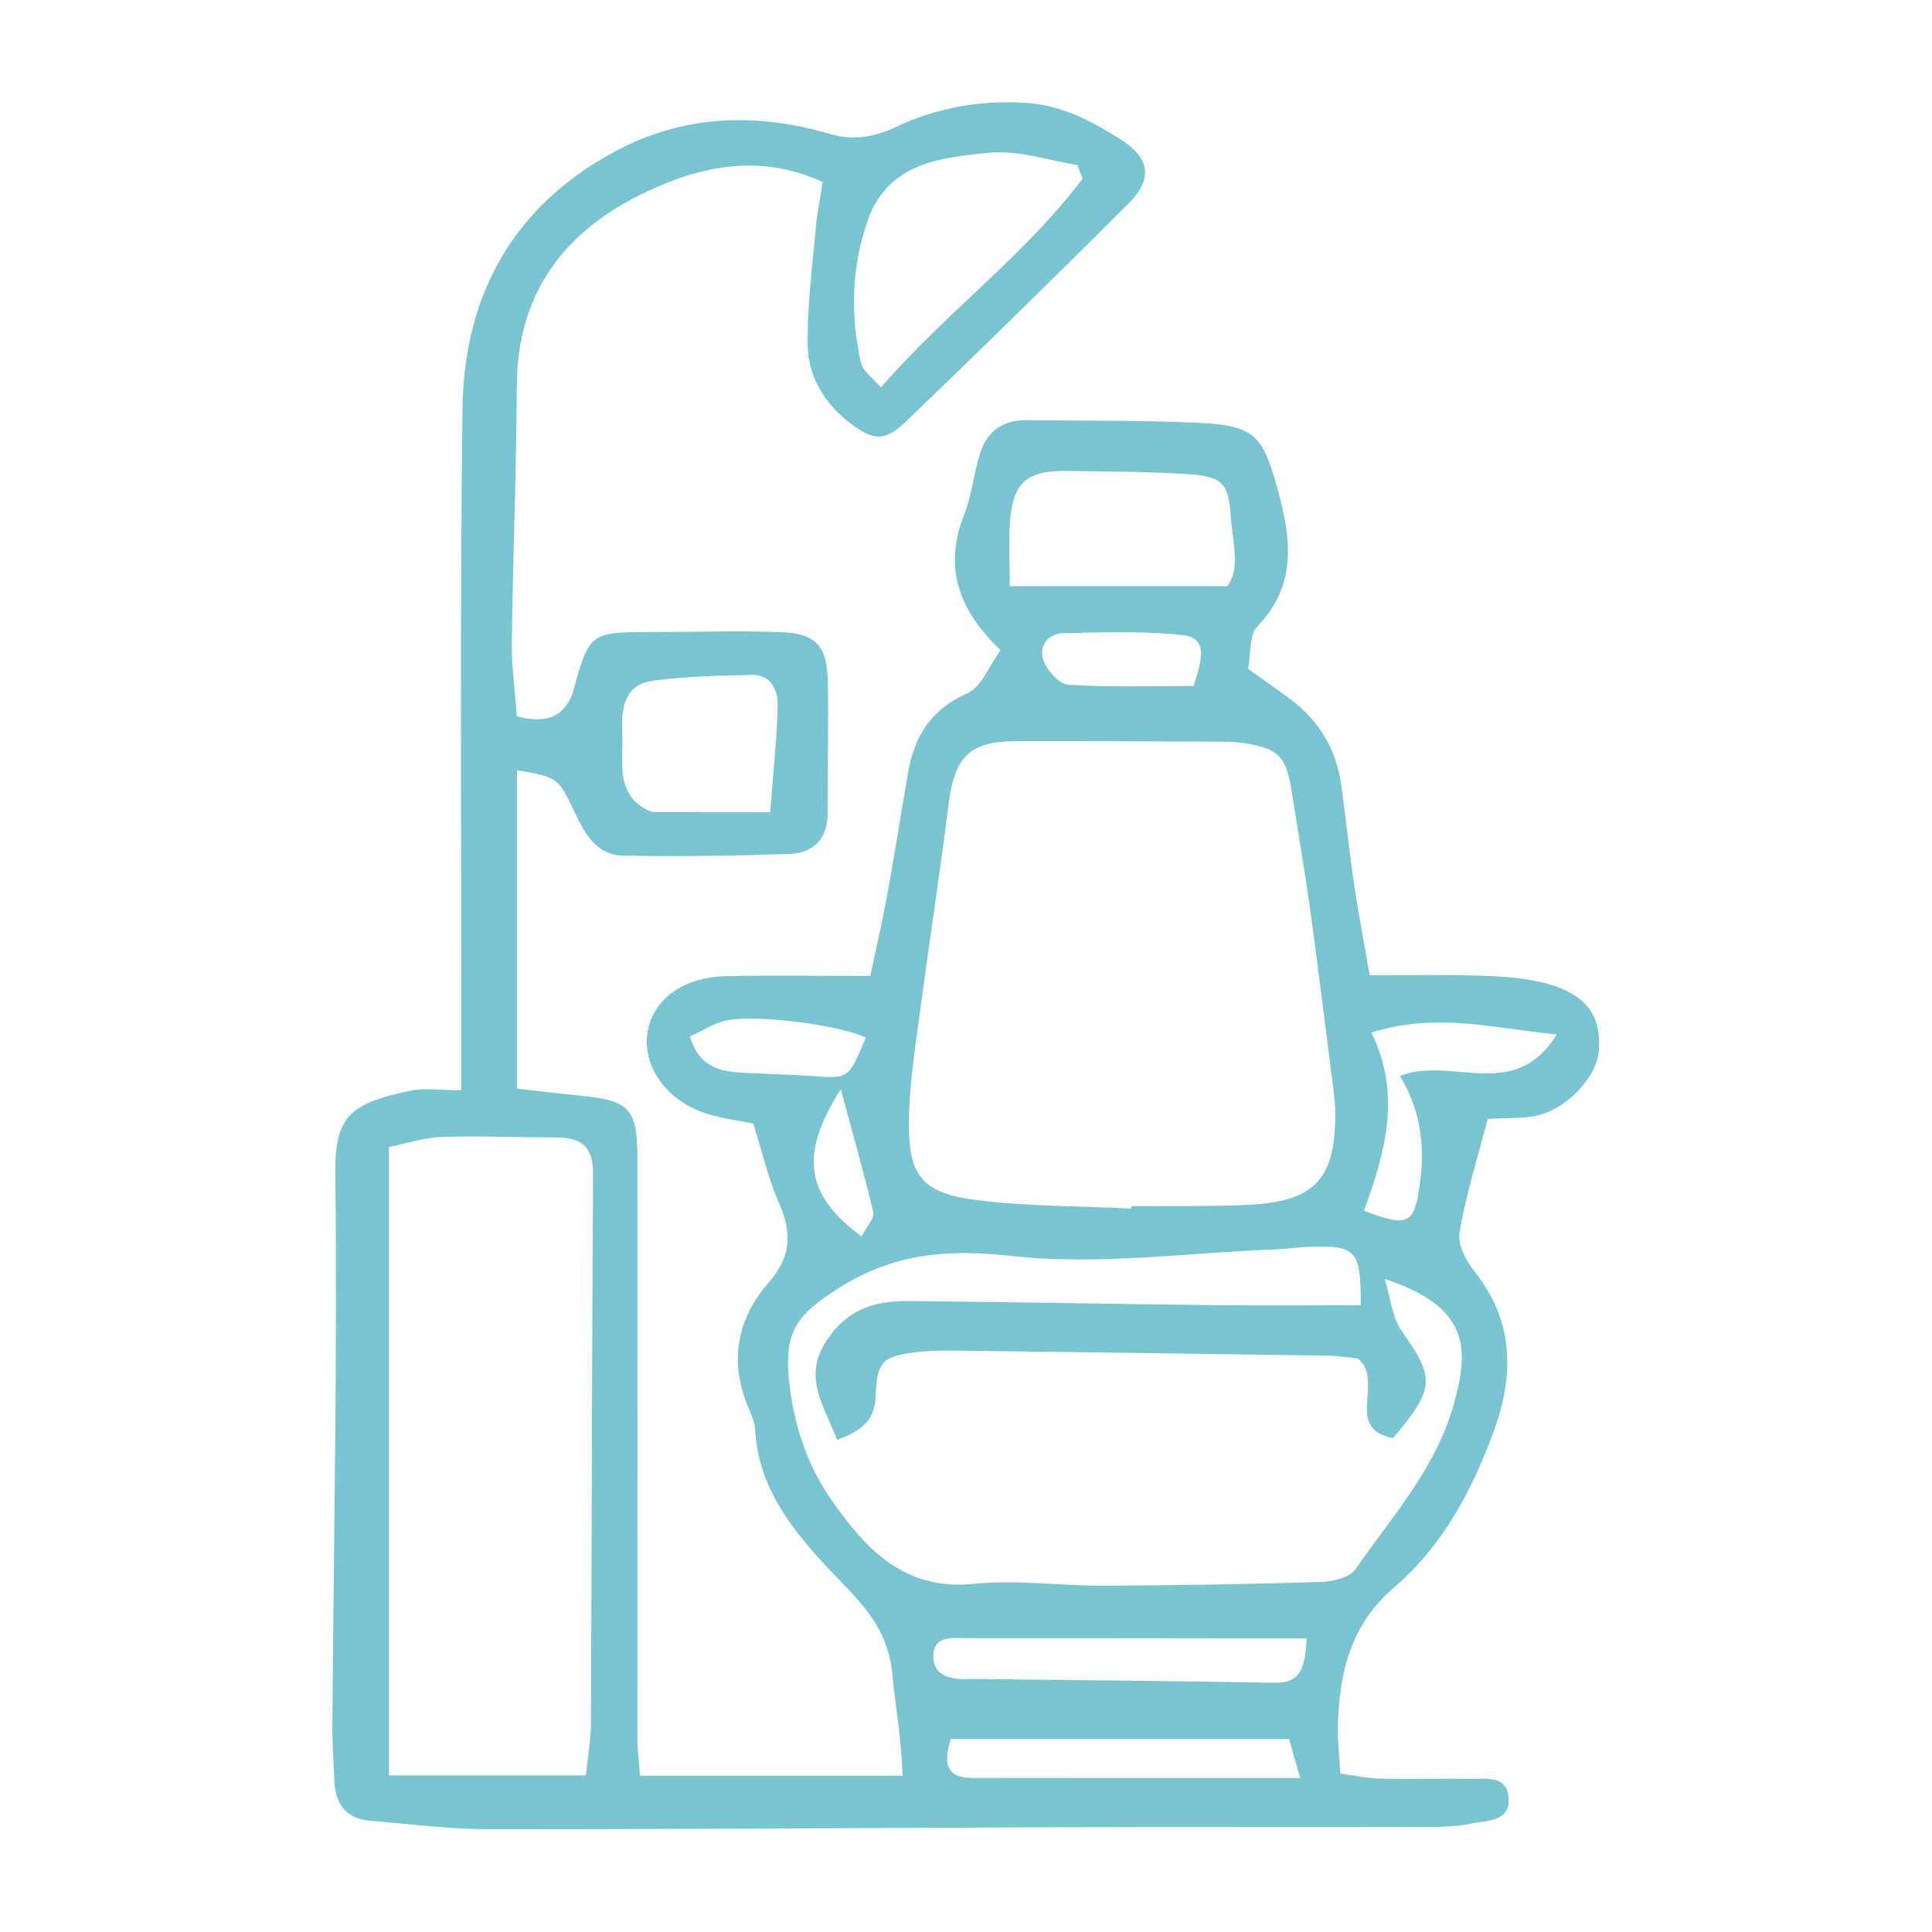 <?xml version="1.0" encoding="UTF-8"?>
<svg xmlns="http://www.w3.org/2000/svg" id="Capa_1" data-name="Capa 1" viewBox="0 0 250 250">
  <defs>
    <style>
      .cls-1 {
        fill: #79c4d3;
      }
    </style>
  </defs>
  <path class="cls-1" d="M199.39,127.1c-2.69-.65-5.54-.78-8.32-.86-4.48-.14-8.96-.04-13.83-.04-.76-4.42-1.49-8.22-2.06-12.04-.63-4.27-1.04-8.57-1.67-12.85-.69-4.74-3.15-8.44-7.03-11.21-1.56-1.12-3.12-2.23-4.98-3.56.38-1.91.11-4.35,1.21-5.49,5.37-5.58,4.27-11.78,2.49-18.19-1.79-6.48-3.04-7.78-9.7-8.12-7.55-.38-15.12-.28-22.68-.37-2.94-.04-5.04,1.38-5.94,4.12-.87,2.64-1.1,5.52-2.11,8.09-2.64,6.67-.91,12.19,4.7,17.55-1.43,1.95-2.44,4.77-4.32,5.6-4.77,2.1-6.87,5.64-7.68,10.39-.91,5.31-1.74,10.64-2.71,15.94-.61,3.34-1.39,6.64-2.15,10.23-6.59,0-12.64-.1-18.68.03-5.55.12-9.47,3.04-10.14,7.25-.7,4.43,2.48,8.91,7.68,10.55,2,.63,4.13.88,6,1.26,1.16,3.68,1.93,7.08,3.3,10.21,1.74,3.96,1.7,6.96-1.45,10.56-3.84,4.39-4.99,9.96-2.57,15.76.41.99.9,2.03.96,3.07.41,7.44,4.7,12.88,9.44,17.94,3.76,4.02,7.69,7.23,8.32,13.72.42,4.34,1.2,8.63,1.32,13.13h-33.97c-.16-2.08-.34-3.35-.34-4.63,0-25.09.02-50.17,0-75.26,0-6.43-1.03-7.47-7.33-8.09-2.7-.26-5.39-.6-8.25-.93v-41.2c5.23.93,5.31.9,7.42,5.35,1.34,2.84,2.83,5.64,6.31,5.71,7.13.14,14.27.02,21.39-.21,3.26-.1,5.11-1.94,5.08-5.44-.04-5.62.15-11.25.02-16.87-.11-4.71-1.56-6.25-6.22-6.41-5.62-.19-11.24,0-16.86,0-7.58,0-7.83.19-9.78,7.34q-1.42,5.22-7.38,3.55c-.22-3.09-.68-6.31-.65-9.52.13-11.03.6-22.05.64-33.08.03-12.29,6.28-20.36,16.92-25.33,7.14-3.34,14.61-4.86,22.67-1.21-.32,2.08-.72,3.95-.89,5.85-.44,5.11-1.14,10.22-1.05,15.33.07,3.99,2.13,7.43,5.38,9.95,3.06,2.38,4.6,2.52,7.39-.17,9.65-9.29,19.23-18.65,28.7-28.12,3.25-3.25,2.87-5.92-1.12-8.43-3.82-2.4-7.72-4.45-12.55-4.67-5.79-.27-11.16.69-16.32,3.12-2.83,1.33-5.48,1.85-8.7.91-9.42-2.76-18.77-2.48-27.61,2.23-13.28,7.09-19.65,18.64-19.84,33.32-.34,27.02-.14,54.06-.17,81.08,0,2.3,0,4.59,0,7.14-2.7,0-4.7-.33-6.54.06-7.91,1.63-9.83,3.35-9.75,10.76.28,23.78-.21,47.56-.38,71.35-.02,2.37.16,4.75.25,7.13.12,2.99,1.46,4.96,4.61,5.22,5.15.43,10.3,1.1,15.45,1.1,25.08.01,50.17-.18,75.25-.26,15.14-.05,30.28,0,45.41-.04,2.16,0,4.37.02,6.45-.44,1.92-.43,4.94-.16,4.79-3.22-.16-3.1-2.95-2.53-5.02-2.56-3.89-.05-7.79.06-11.68-.03-1.64-.04-3.27-.41-5.08-.65-.13-2.44-.38-4.37-.32-6.29.22-6.84,1.62-12.97,7.33-17.85,6.16-5.26,9.98-12.38,12.78-19.98,2.7-7.32,2.76-14.28-2.38-20.78-1.11-1.4-2.26-3.57-1.99-5.13.87-5,2.41-9.89,3.65-14.68,2.47-.13,4.22-.07,5.91-.34,4.06-.66,8.24-4.97,8.48-8.57.31-4.73-1.83-7.43-7.54-8.81ZM84.46,88.09c4.23-.57,8.53-.65,12.81-.76,2.49-.06,3.4,1.97,3.36,3.91-.09,4.43-.59,8.86-.97,13.87-5.29,0-9.96,0-14.63-.01-.42,0-.88-.08-1.25-.27-4.2-2.14-3.11-6.28-3.26-9.69-.13-2.84-.08-6.51,3.95-7.05ZM112.3,28.47c2.63-7.43,9.48-8.09,15.77-8.71,3.69-.36,7.56,1,11.34,1.59.23.59.45,1.18.68,1.77-7.49,9.93-17.66,17.3-26.11,27.02-1.12-1.33-2.34-2.14-2.57-3.17-1.39-6.22-1.24-12.46.9-18.49ZM76.47,223.12c-.01,2.1-.41,4.19-.66,6.62h-25.48v-81.32c2.33-.46,4.57-1.23,6.83-1.3,4.96-.16,9.93.06,14.9.07,3.14,0,4.7,1.2,4.68,4.64-.15,23.77-.16,47.53-.27,71.3ZM130.7,67.36c.42-5.02,2.24-6.51,7.5-6.42,5.17.09,10.35.07,15.5.41,4.43.3,5.27,1.11,5.57,5.48.22,3.29,1.3,6.83-.48,9.02h-28.13c0-3.47-.17-6,.04-8.49ZM154.47,88.76c-5.57,0-10.9.19-16.2-.15-1.18-.07-2.75-1.82-3.23-3.12-.69-1.87.56-3.52,2.6-3.56,5.12-.11,10.29-.3,15.36.25,3.47.38,2.45,3.27,1.47,6.58ZM118.79,132.8c1.27-9.6,2.76-19.18,3.96-28.78.76-6.04,2.71-8.09,8.63-8.11,8.63-.02,17.26.02,25.89.06,1.29,0,2.6,0,3.87.21,4.35.72,5.3,1.75,6,6.2.8,5.09,1.68,10.18,2.39,15.28,1.09,7.89,2.05,15.8,3.06,23.71.11.85.19,1.72.19,2.58.05,8.71-2.65,11.55-11.46,11.97-2.59.12-5.18.12-7.77.15-2.38.02-4.75,0-7.13,0l-.02.32c-6.68-.33-13.4-.26-20.01-1.1-7.15-.9-8.87-3.16-8.78-10.31.05-4.07.64-8.14,1.18-12.19ZM113,156.88c.18.75-.82,1.77-1.51,3.12-7.29-5.37-8.09-10.62-2.69-19.05,1.57,5.83,3.01,10.85,4.2,15.93ZM96.09,138.81c-2.87-.17-5.59-.65-6.81-4.69,1.56-.7,3.13-1.78,4.85-2.1,4.23-.78,15.07.76,17.9,2.25-2.23,5.36-2.22,5.32-6.97,4.97-2.98-.22-5.98-.26-8.97-.43ZM125.8,230.06c-3.48,0-3.71-1.99-2.76-5.04h43.77c.38,1.34.76,2.69,1.43,5.05-14.84,0-28.64.02-42.44-.01ZM164.93,217.75c-12.72-.24-25.44-.33-38.16-.48-.43,0-.86-.01-1.29,0-2.31.07-4.79-.27-4.7-3.08.08-2.67,2.69-2.21,4.56-2.21,11.65-.01,23.3.01,34.95.02,2.74,0,5.47,0,8.79,0-.2,4.01-.86,5.81-4.15,5.74ZM188.16,181.58c-2.33,8.42-8.04,14.66-12.79,21.51-.76,1.1-3.03,1.57-4.62,1.62-9.28.29-18.57.44-27.86.48-5.62.02-11.3-.8-16.84-.24-9.07.93-14.03-4.53-18.44-10.83-3.24-4.62-4.96-9.96-5.53-15.68-.61-6.16,1.12-8.36,6.33-11.68,7.12-4.55,14.02-5.17,22.46-4.24,11.23,1.24,22.79-.42,34.2-.85,1.51-.06,3.01-.3,4.52-.34,5.93-.18,6.52.5,6.49,7.57-6.2,0-12.41.06-18.62-.01-13.19-.15-26.37-.41-39.56-.53-4.15-.04-7.73.64-10.61,4.63-3.69,5.11-.67,8.77,1.02,13.32,2.98-1.05,4.84-2.4,4.98-5.44.2-4.51.7-5.22,4.67-5.82,2.12-.32,4.31-.3,6.47-.27,15.77.19,31.54.4,47.3.64,1.47.02,2.93.27,3.97.36,3.53,2.9-1.87,9.12,4.55,10.3,5.56-6.48,5.35-7.89,1.11-13.87-1.19-1.68-1.37-4.07-2.19-6.71,11.12,3.61,10.9,9.18,8.98,16.09ZM181.14,139.22c2.93,4.79,3.3,9.73,2.46,14.85-.71,4.31-1.59,4.72-7.1,2.6,2.68-7.39,4.94-14.98.96-23.06,8.42-2.64,15.73-.56,23.98.25-5.48,8.9-13.62,2.73-20.3,5.37Z"></path>
</svg>
